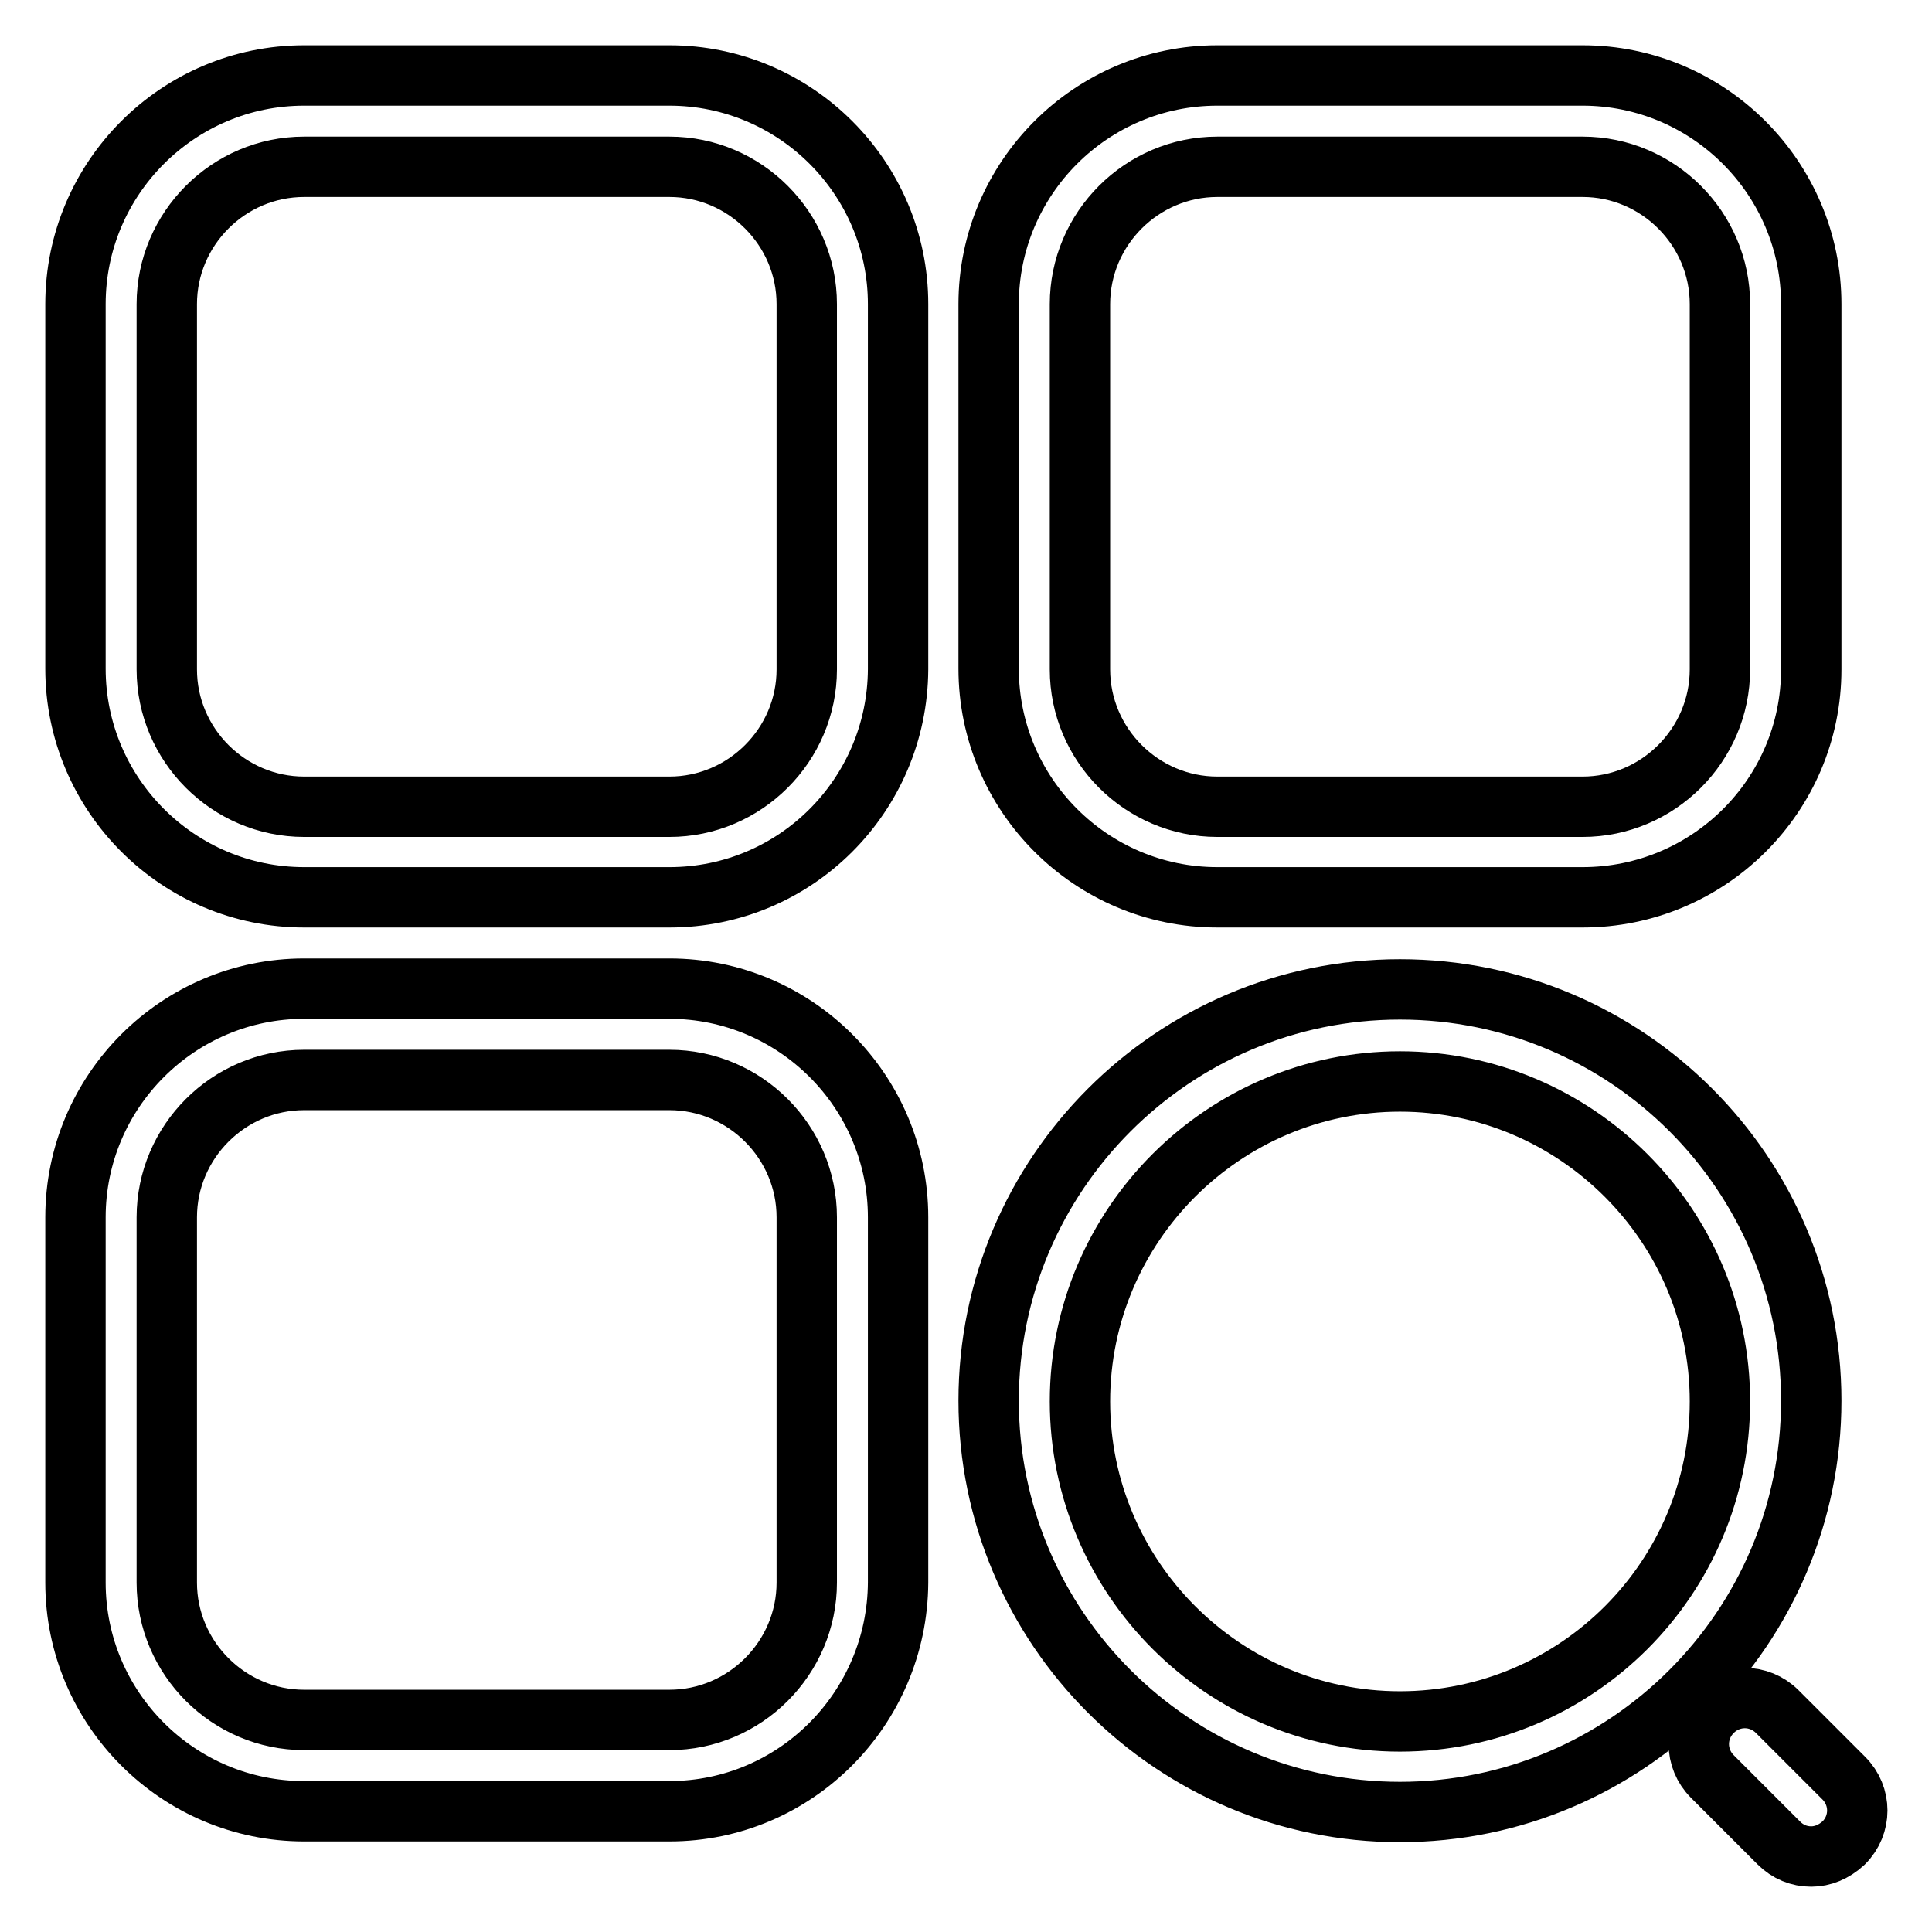 <?xml version="1.0" encoding="utf-8"?>
<!-- Svg Vector Icons : http://www.onlinewebfonts.com/icon -->
<!DOCTYPE svg PUBLIC "-//W3C//DTD SVG 1.1//EN" "http://www.w3.org/Graphics/SVG/1.1/DTD/svg11.dtd">
<svg version="1.1" xmlns="http://www.w3.org/2000/svg" xmlns:xlink="http://www.w3.org/1999/xlink" x="0px" y="0px" viewBox="0 0 256 256" enable-background="new 0 0 256 256" xml:space="preserve">
<g> <path stroke-width="8" fill-opacity="0" stroke="#000000"  d="M185.5,240.1c-30,0-54.5-24.4-54.5-54.5c0-30,24.4-54.5,54.5-54.5s54.5,24.4,54.5,54.5 C240,215.7,215.5,240.1,185.5,240.1z M185.5,143.3c-23.3,0-42.4,19-42.4,42.4c0,23.3,19,42.4,42.4,42.4s42.4-19,42.4-42.4 C227.9,162.3,208.8,143.3,185.5,143.3z M88.7,118.9H40.3c-16.7,0-30.3-13.6-30.3-30.3V40.3C10,23.6,23.6,10,40.3,10h48.4 c16.7,0,30.3,13.6,30.3,30.3v48.4C118.9,105.4,105.4,118.9,88.7,118.9z M40.3,22.1c-10,0-18.2,8.2-18.2,18.2v48.4 c0,10,8.2,18.2,18.2,18.2h48.4c10,0,18.2-8.2,18.2-18.2V40.3c0-10-8.2-18.2-18.2-18.2H40.3z M88.7,240H40.3 C23.6,240,10,226.4,10,209.7v-48.4c0-16.7,13.6-30.3,30.3-30.3h48.4c16.7,0,30.3,13.6,30.3,30.3v48.4 C118.9,226.4,105.4,240,88.7,240z M40.3,143.1c-10,0-18.2,8.2-18.2,18.2v48.4c0,10,8.2,18.2,18.2,18.2h48.4 c10,0,18.2-8.2,18.2-18.2v-48.4c0-10-8.2-18.2-18.2-18.2H40.3z M209.7,118.9h-48.4c-16.7,0-30.3-13.6-30.3-30.3V40.3 c0-16.7,13.6-30.3,30.3-30.3h48.4c16.7,0,30.3,13.6,30.3,30.3v48.4C240,105.4,226.4,118.9,209.7,118.9z M161.3,22.1 c-10,0-18.2,8.2-18.2,18.2v48.4c0,10,8.2,18.2,18.2,18.2h48.4c10,0,18.2-8.2,18.2-18.2V40.3c0-10-8.2-18.2-18.2-18.2H161.3z  M240,246c-1.6,0-3.1-0.6-4.3-1.8l-8.8-8.8c-2.4-2.4-2.4-6.2,0-8.6c2.4-2.4,6.2-2.4,8.6,0l8.8,8.8c2.4,2.4,2.4,6.2,0,8.6 C243,245.4,241.5,246,240,246z"/></g>
</svg>